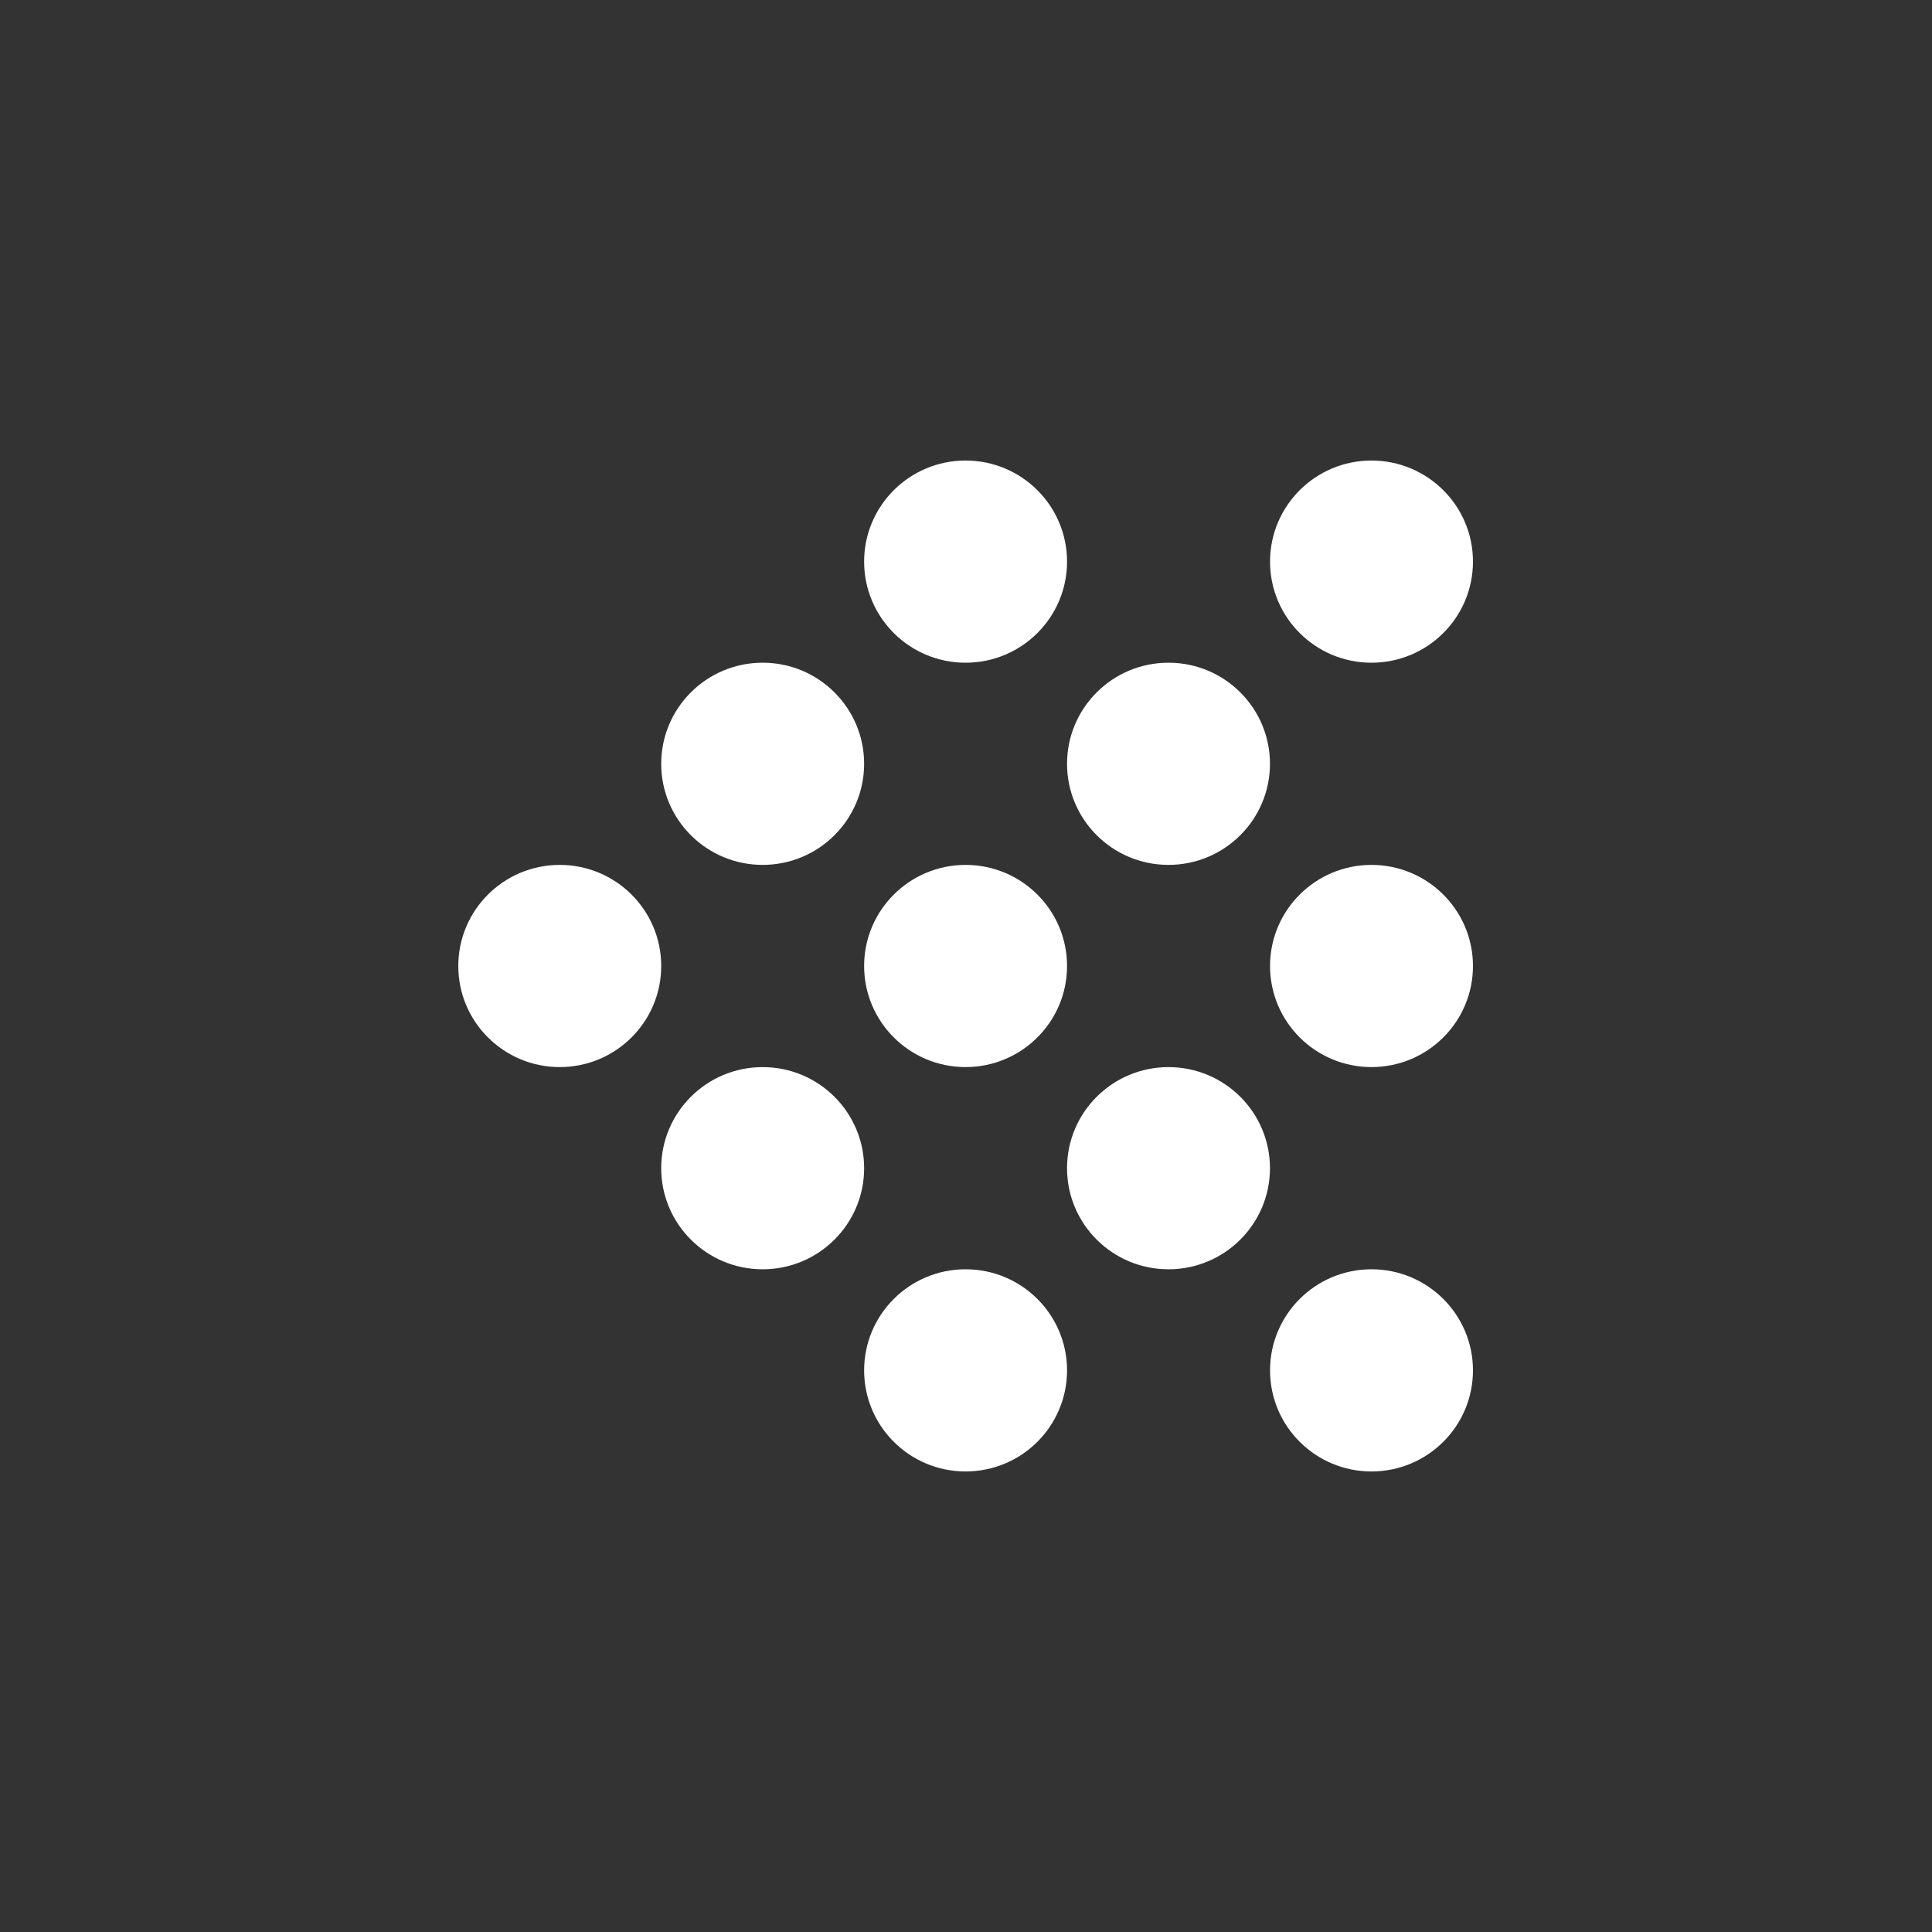 <svg width="860" height="860" viewBox="0 0 860 860" fill="none" xmlns="http://www.w3.org/2000/svg">
<rect x="0" y="0" width="860" height="860" fill="#333333" stroke="none"/>
<path d="M610.503 654.999C635.447 654.999 655.668 634.852 655.668 609.999C655.668 585.147 635.447 565 610.503 565C585.559 565 565.338 585.147 565.338 609.999C565.338 634.852 585.559 654.999 610.503 654.999Z" fill="white"/>
<path d="M610.503 474.997C635.447 474.997 655.668 454.85 655.668 429.997C655.668 405.145 635.447 384.998 610.503 384.998C585.559 384.998 565.338 405.145 565.338 429.997C565.338 454.85 585.559 474.997 610.503 474.997Z" fill="white"/>
<path d="M610.503 294.999C635.447 294.999 655.668 274.852 655.668 249.999C655.668 225.147 635.447 205 610.503 205C585.559 205 565.338 225.147 565.338 249.999C565.338 274.852 585.559 294.999 610.503 294.999Z" fill="white"/>
<path d="M520.141 565.005C545.085 565.005 565.306 544.858 565.306 520.005C565.306 495.153 545.085 475.006 520.141 475.006C495.198 475.006 474.977 495.153 474.977 520.005C474.977 544.858 495.198 565.005 520.141 565.005Z" fill="white"/>
<path d="M520.141 384.993C545.085 384.993 565.306 364.846 565.306 339.994C565.306 315.141 545.085 294.994 520.141 294.994C495.198 294.994 474.977 315.141 474.977 339.994C474.977 364.846 495.198 384.993 520.141 384.993Z" fill="white"/>
<path d="M429.816 654.999C454.76 654.999 474.981 634.852 474.981 609.999C474.981 585.147 454.76 565 429.816 565C404.872 565 384.651 585.147 384.651 609.999C384.651 634.852 404.872 654.999 429.816 654.999Z" fill="white"/>
<path d="M429.816 474.997C454.76 474.997 474.981 454.85 474.981 429.997C474.981 405.145 454.76 384.998 429.816 384.998C404.872 384.998 384.651 405.145 384.651 429.997C384.651 454.85 404.872 474.997 429.816 474.997Z" fill="white"/>
<path d="M429.816 294.999C454.76 294.999 474.981 274.852 474.981 249.999C474.981 225.147 454.76 205 429.816 205C404.872 205 384.651 225.147 384.651 249.999C384.651 274.852 404.872 294.999 429.816 294.999Z" fill="white"/>
<path d="M339.49 565.005C364.434 565.005 384.655 544.858 384.655 520.005C384.655 495.153 364.434 475.006 339.49 475.006C314.546 475.006 294.325 495.153 294.325 520.005C294.325 544.858 314.546 565.005 339.49 565.005Z" fill="white"/>
<path d="M339.49 384.993C364.434 384.993 384.655 364.846 384.655 339.994C384.655 315.141 364.434 294.994 339.49 294.994C314.546 294.994 294.325 315.141 294.325 339.994C294.325 364.846 314.546 384.993 339.49 384.993Z" fill="white"/>
<path d="M249.165 474.997C274.109 474.997 294.33 454.85 294.33 429.997C294.33 405.145 274.109 384.998 249.165 384.998C224.221 384.998 204 405.145 204 429.997C204 454.85 224.221 474.997 249.165 474.997Z" fill="white"/>
</svg>

